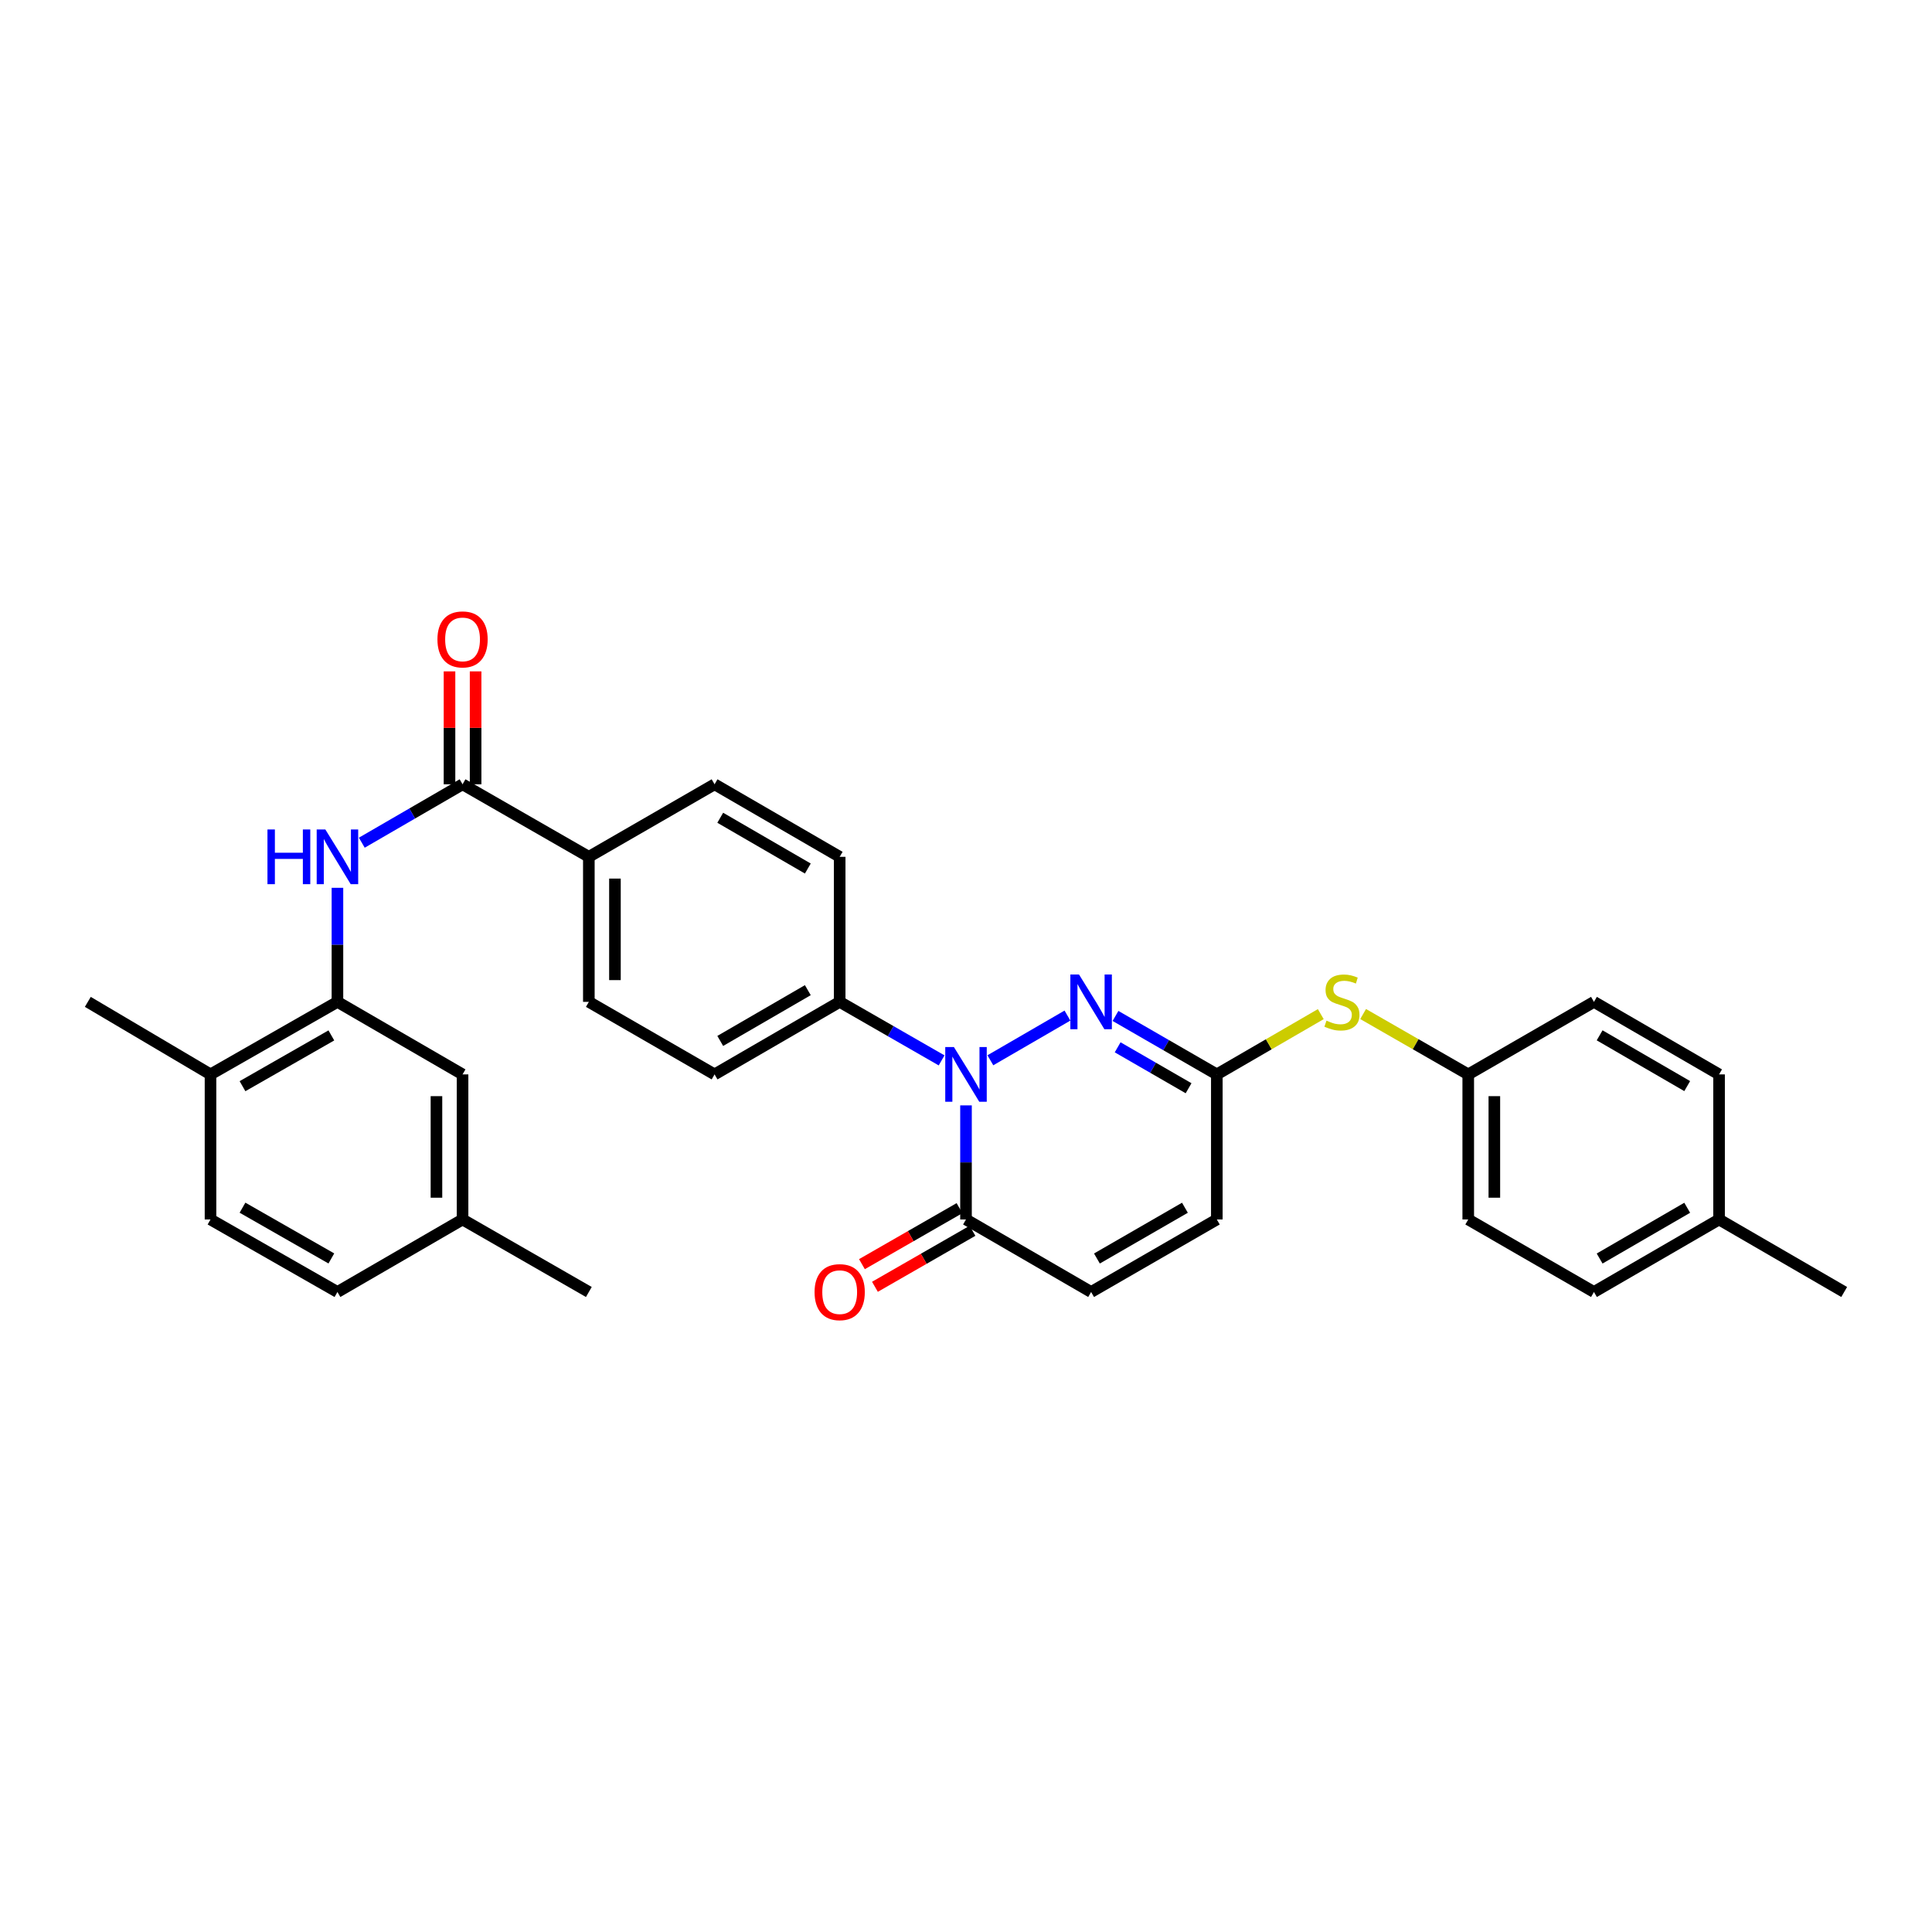 <?xml version='1.0' encoding='iso-8859-1'?>
<svg version='1.1' baseProfile='full'
              xmlns='http://www.w3.org/2000/svg'
                      xmlns:rdkit='http://www.rdkit.org/xml'
                      xmlns:xlink='http://www.w3.org/1999/xlink'
                  xml:space='preserve'
width='1000px' height='1000px' viewBox='0 0 1000 1000'>
<!-- END OF HEADER -->
<rect style='opacity:1.0;fill:#FFFFFF;stroke:none' width='1000' height='1000' x='0' y='0'> </rect>
<path class='bond-0' d='M 512.611,548.796 L 552.512,525.664' style='fill:none;fill-rule:evenodd;stroke:#0000FF;stroke-width:6px;stroke-linecap:butt;stroke-linejoin:miter;stroke-opacity:1' />
<path class='bond-1' d='M 500,572.145 L 500,601.67' style='fill:none;fill-rule:evenodd;stroke:#0000FF;stroke-width:6px;stroke-linecap:butt;stroke-linejoin:miter;stroke-opacity:1' />
<path class='bond-1' d='M 500,601.67 L 500,631.195' style='fill:none;fill-rule:evenodd;stroke:#000000;stroke-width:6px;stroke-linecap:butt;stroke-linejoin:miter;stroke-opacity:1' />
<path class='bond-8' d='M 487.375,548.858 L 460.996,533.711' style='fill:none;fill-rule:evenodd;stroke:#0000FF;stroke-width:6px;stroke-linecap:butt;stroke-linejoin:miter;stroke-opacity:1' />
<path class='bond-8' d='M 460.996,533.711 L 434.618,518.564' style='fill:none;fill-rule:evenodd;stroke:#000000;stroke-width:6px;stroke-linecap:butt;stroke-linejoin:miter;stroke-opacity:1' />
<path class='bond-2' d='M 577.377,525.845 L 603.602,540.976' style='fill:none;fill-rule:evenodd;stroke:#0000FF;stroke-width:6px;stroke-linecap:butt;stroke-linejoin:miter;stroke-opacity:1' />
<path class='bond-2' d='M 603.602,540.976 L 629.826,556.108' style='fill:none;fill-rule:evenodd;stroke:#000000;stroke-width:6px;stroke-linecap:butt;stroke-linejoin:miter;stroke-opacity:1' />
<path class='bond-2' d='M 578.493,542.086 L 596.85,552.678' style='fill:none;fill-rule:evenodd;stroke:#0000FF;stroke-width:6px;stroke-linecap:butt;stroke-linejoin:miter;stroke-opacity:1' />
<path class='bond-2' d='M 596.85,552.678 L 615.207,563.27' style='fill:none;fill-rule:evenodd;stroke:#000000;stroke-width:6px;stroke-linecap:butt;stroke-linejoin:miter;stroke-opacity:1' />
<path class='bond-6' d='M 500,631.195 L 564.759,668.731' style='fill:none;fill-rule:evenodd;stroke:#000000;stroke-width:6px;stroke-linecap:butt;stroke-linejoin:miter;stroke-opacity:1' />
<path class='bond-14' d='M 496.637,625.337 L 471.388,639.832' style='fill:none;fill-rule:evenodd;stroke:#000000;stroke-width:6px;stroke-linecap:butt;stroke-linejoin:miter;stroke-opacity:1' />
<path class='bond-14' d='M 471.388,639.832 L 446.139,654.327' style='fill:none;fill-rule:evenodd;stroke:#FF0000;stroke-width:6px;stroke-linecap:butt;stroke-linejoin:miter;stroke-opacity:1' />
<path class='bond-14' d='M 503.363,637.053 L 478.115,651.549' style='fill:none;fill-rule:evenodd;stroke:#000000;stroke-width:6px;stroke-linecap:butt;stroke-linejoin:miter;stroke-opacity:1' />
<path class='bond-14' d='M 478.115,651.549 L 452.866,666.044' style='fill:none;fill-rule:evenodd;stroke:#FF0000;stroke-width:6px;stroke-linecap:butt;stroke-linejoin:miter;stroke-opacity:1' />
<path class='bond-9' d='M 629.826,556.108 L 656.73,540.511' style='fill:none;fill-rule:evenodd;stroke:#000000;stroke-width:6px;stroke-linecap:butt;stroke-linejoin:miter;stroke-opacity:1' />
<path class='bond-9' d='M 656.73,540.511 L 683.634,524.913' style='fill:none;fill-rule:evenodd;stroke:#CCCC00;stroke-width:6px;stroke-linecap:butt;stroke-linejoin:miter;stroke-opacity:1' />
<path class='bond-32' d='M 629.826,556.108 L 629.826,631.195' style='fill:none;fill-rule:evenodd;stroke:#000000;stroke-width:6px;stroke-linecap:butt;stroke-linejoin:miter;stroke-opacity:1' />
<path class='bond-3' d='M 239.417,405.949 L 304.784,443.492' style='fill:none;fill-rule:evenodd;stroke:#000000;stroke-width:6px;stroke-linecap:butt;stroke-linejoin:miter;stroke-opacity:1' />
<path class='bond-4' d='M 239.417,405.949 L 213.343,421.065' style='fill:none;fill-rule:evenodd;stroke:#000000;stroke-width:6px;stroke-linecap:butt;stroke-linejoin:miter;stroke-opacity:1' />
<path class='bond-4' d='M 213.343,421.065 L 187.269,436.181' style='fill:none;fill-rule:evenodd;stroke:#0000FF;stroke-width:6px;stroke-linecap:butt;stroke-linejoin:miter;stroke-opacity:1' />
<path class='bond-13' d='M 246.172,405.949 L 246.172,376.727' style='fill:none;fill-rule:evenodd;stroke:#000000;stroke-width:6px;stroke-linecap:butt;stroke-linejoin:miter;stroke-opacity:1' />
<path class='bond-13' d='M 246.172,376.727 L 246.172,347.506' style='fill:none;fill-rule:evenodd;stroke:#FF0000;stroke-width:6px;stroke-linecap:butt;stroke-linejoin:miter;stroke-opacity:1' />
<path class='bond-13' d='M 232.662,405.949 L 232.662,376.727' style='fill:none;fill-rule:evenodd;stroke:#000000;stroke-width:6px;stroke-linecap:butt;stroke-linejoin:miter;stroke-opacity:1' />
<path class='bond-13' d='M 232.662,376.727 L 232.662,347.506' style='fill:none;fill-rule:evenodd;stroke:#FF0000;stroke-width:6px;stroke-linecap:butt;stroke-linejoin:miter;stroke-opacity:1' />
<path class='bond-5' d='M 174.658,459.529 L 174.658,489.047' style='fill:none;fill-rule:evenodd;stroke:#0000FF;stroke-width:6px;stroke-linecap:butt;stroke-linejoin:miter;stroke-opacity:1' />
<path class='bond-5' d='M 174.658,489.047 L 174.658,518.564' style='fill:none;fill-rule:evenodd;stroke:#000000;stroke-width:6px;stroke-linecap:butt;stroke-linejoin:miter;stroke-opacity:1' />
<path class='bond-11' d='M 174.658,518.564 L 108.96,556.108' style='fill:none;fill-rule:evenodd;stroke:#000000;stroke-width:6px;stroke-linecap:butt;stroke-linejoin:miter;stroke-opacity:1' />
<path class='bond-11' d='M 171.506,535.926 L 125.518,562.206' style='fill:none;fill-rule:evenodd;stroke:#000000;stroke-width:6px;stroke-linecap:butt;stroke-linejoin:miter;stroke-opacity:1' />
<path class='bond-12' d='M 174.658,518.564 L 239.417,556.108' style='fill:none;fill-rule:evenodd;stroke:#000000;stroke-width:6px;stroke-linecap:butt;stroke-linejoin:miter;stroke-opacity:1' />
<path class='bond-7' d='M 564.759,668.731 L 629.826,631.195' style='fill:none;fill-rule:evenodd;stroke:#000000;stroke-width:6px;stroke-linecap:butt;stroke-linejoin:miter;stroke-opacity:1' />
<path class='bond-7' d='M 567.768,651.398 L 613.315,625.123' style='fill:none;fill-rule:evenodd;stroke:#000000;stroke-width:6px;stroke-linecap:butt;stroke-linejoin:miter;stroke-opacity:1' />
<path class='bond-15' d='M 434.618,518.564 L 369.859,556.108' style='fill:none;fill-rule:evenodd;stroke:#000000;stroke-width:6px;stroke-linecap:butt;stroke-linejoin:miter;stroke-opacity:1' />
<path class='bond-15' d='M 418.128,512.508 L 372.796,538.788' style='fill:none;fill-rule:evenodd;stroke:#000000;stroke-width:6px;stroke-linecap:butt;stroke-linejoin:miter;stroke-opacity:1' />
<path class='bond-16' d='M 434.618,518.564 L 434.618,443.492' style='fill:none;fill-rule:evenodd;stroke:#000000;stroke-width:6px;stroke-linecap:butt;stroke-linejoin:miter;stroke-opacity:1' />
<path class='bond-20' d='M 705.55,524.861 L 732.755,540.484' style='fill:none;fill-rule:evenodd;stroke:#CCCC00;stroke-width:6px;stroke-linecap:butt;stroke-linejoin:miter;stroke-opacity:1' />
<path class='bond-20' d='M 732.755,540.484 L 759.96,556.108' style='fill:none;fill-rule:evenodd;stroke:#000000;stroke-width:6px;stroke-linecap:butt;stroke-linejoin:miter;stroke-opacity:1' />
<path class='bond-10' d='M 304.784,443.492 L 369.859,405.949' style='fill:none;fill-rule:evenodd;stroke:#000000;stroke-width:6px;stroke-linecap:butt;stroke-linejoin:miter;stroke-opacity:1' />
<path class='bond-31' d='M 304.784,443.492 L 304.784,518.564' style='fill:none;fill-rule:evenodd;stroke:#000000;stroke-width:6px;stroke-linecap:butt;stroke-linejoin:miter;stroke-opacity:1' />
<path class='bond-31' d='M 318.294,454.753 L 318.294,507.303' style='fill:none;fill-rule:evenodd;stroke:#000000;stroke-width:6px;stroke-linecap:butt;stroke-linejoin:miter;stroke-opacity:1' />
<path class='bond-19' d='M 108.96,556.108 L 108.96,631.195' style='fill:none;fill-rule:evenodd;stroke:#000000;stroke-width:6px;stroke-linecap:butt;stroke-linejoin:miter;stroke-opacity:1' />
<path class='bond-28' d='M 108.96,556.108 L 45.455,518.564' style='fill:none;fill-rule:evenodd;stroke:#000000;stroke-width:6px;stroke-linecap:butt;stroke-linejoin:miter;stroke-opacity:1' />
<path class='bond-21' d='M 239.417,556.108 L 239.417,631.195' style='fill:none;fill-rule:evenodd;stroke:#000000;stroke-width:6px;stroke-linecap:butt;stroke-linejoin:miter;stroke-opacity:1' />
<path class='bond-21' d='M 225.907,567.371 L 225.907,619.932' style='fill:none;fill-rule:evenodd;stroke:#000000;stroke-width:6px;stroke-linecap:butt;stroke-linejoin:miter;stroke-opacity:1' />
<path class='bond-18' d='M 369.859,556.108 L 304.784,518.564' style='fill:none;fill-rule:evenodd;stroke:#000000;stroke-width:6px;stroke-linecap:butt;stroke-linejoin:miter;stroke-opacity:1' />
<path class='bond-17' d='M 434.618,443.492 L 369.859,405.949' style='fill:none;fill-rule:evenodd;stroke:#000000;stroke-width:6px;stroke-linecap:butt;stroke-linejoin:miter;stroke-opacity:1' />
<path class='bond-17' d='M 418.128,449.549 L 372.796,423.268' style='fill:none;fill-rule:evenodd;stroke:#000000;stroke-width:6px;stroke-linecap:butt;stroke-linejoin:miter;stroke-opacity:1' />
<path class='bond-34' d='M 108.96,631.195 L 174.658,668.731' style='fill:none;fill-rule:evenodd;stroke:#000000;stroke-width:6px;stroke-linecap:butt;stroke-linejoin:miter;stroke-opacity:1' />
<path class='bond-34' d='M 125.517,625.095 L 171.505,651.37' style='fill:none;fill-rule:evenodd;stroke:#000000;stroke-width:6px;stroke-linecap:butt;stroke-linejoin:miter;stroke-opacity:1' />
<path class='bond-24' d='M 759.96,556.108 L 825.027,518.564' style='fill:none;fill-rule:evenodd;stroke:#000000;stroke-width:6px;stroke-linecap:butt;stroke-linejoin:miter;stroke-opacity:1' />
<path class='bond-25' d='M 759.96,556.108 L 759.96,631.195' style='fill:none;fill-rule:evenodd;stroke:#000000;stroke-width:6px;stroke-linecap:butt;stroke-linejoin:miter;stroke-opacity:1' />
<path class='bond-25' d='M 773.47,567.371 L 773.47,619.932' style='fill:none;fill-rule:evenodd;stroke:#000000;stroke-width:6px;stroke-linecap:butt;stroke-linejoin:miter;stroke-opacity:1' />
<path class='bond-22' d='M 239.417,631.195 L 174.658,668.731' style='fill:none;fill-rule:evenodd;stroke:#000000;stroke-width:6px;stroke-linecap:butt;stroke-linejoin:miter;stroke-opacity:1' />
<path class='bond-29' d='M 239.417,631.195 L 304.784,668.731' style='fill:none;fill-rule:evenodd;stroke:#000000;stroke-width:6px;stroke-linecap:butt;stroke-linejoin:miter;stroke-opacity:1' />
<path class='bond-23' d='M 889.786,631.195 L 825.027,668.731' style='fill:none;fill-rule:evenodd;stroke:#000000;stroke-width:6px;stroke-linecap:butt;stroke-linejoin:miter;stroke-opacity:1' />
<path class='bond-23' d='M 873.297,625.137 L 827.966,651.412' style='fill:none;fill-rule:evenodd;stroke:#000000;stroke-width:6px;stroke-linecap:butt;stroke-linejoin:miter;stroke-opacity:1' />
<path class='bond-30' d='M 889.786,631.195 L 954.545,668.731' style='fill:none;fill-rule:evenodd;stroke:#000000;stroke-width:6px;stroke-linecap:butt;stroke-linejoin:miter;stroke-opacity:1' />
<path class='bond-33' d='M 889.786,631.195 L 889.786,556.108' style='fill:none;fill-rule:evenodd;stroke:#000000;stroke-width:6px;stroke-linecap:butt;stroke-linejoin:miter;stroke-opacity:1' />
<path class='bond-27' d='M 825.027,518.564 L 889.786,556.108' style='fill:none;fill-rule:evenodd;stroke:#000000;stroke-width:6px;stroke-linecap:butt;stroke-linejoin:miter;stroke-opacity:1' />
<path class='bond-27' d='M 827.965,535.884 L 873.296,562.164' style='fill:none;fill-rule:evenodd;stroke:#000000;stroke-width:6px;stroke-linecap:butt;stroke-linejoin:miter;stroke-opacity:1' />
<path class='bond-26' d='M 759.96,631.195 L 825.027,668.731' style='fill:none;fill-rule:evenodd;stroke:#000000;stroke-width:6px;stroke-linecap:butt;stroke-linejoin:miter;stroke-opacity:1' />
<path  class='atom-0' d='M 493.74 541.948
L 503.02 556.948
Q 503.94 558.428, 505.42 561.108
Q 506.9 563.788, 506.98 563.948
L 506.98 541.948
L 510.74 541.948
L 510.74 570.268
L 506.86 570.268
L 496.9 553.868
Q 495.74 551.948, 494.5 549.748
Q 493.3 547.548, 492.94 546.868
L 492.94 570.268
L 489.26 570.268
L 489.26 541.948
L 493.74 541.948
' fill='#0000FF'/>
<path  class='atom-1' d='M 558.499 504.404
L 567.779 519.404
Q 568.699 520.884, 570.179 523.564
Q 571.659 526.244, 571.739 526.404
L 571.739 504.404
L 575.499 504.404
L 575.499 532.724
L 571.619 532.724
L 561.659 516.324
Q 560.499 514.404, 559.259 512.204
Q 558.059 510.004, 557.699 509.324
L 557.699 532.724
L 554.019 532.724
L 554.019 504.404
L 558.499 504.404
' fill='#0000FF'/>
<path  class='atom-5' d='M 138.438 429.332
L 142.278 429.332
L 142.278 441.372
L 156.758 441.372
L 156.758 429.332
L 160.598 429.332
L 160.598 457.652
L 156.758 457.652
L 156.758 444.572
L 142.278 444.572
L 142.278 457.652
L 138.438 457.652
L 138.438 429.332
' fill='#0000FF'/>
<path  class='atom-5' d='M 168.398 429.332
L 177.678 444.332
Q 178.598 445.812, 180.078 448.492
Q 181.558 451.172, 181.638 451.332
L 181.638 429.332
L 185.398 429.332
L 185.398 457.652
L 181.518 457.652
L 171.558 441.252
Q 170.398 439.332, 169.158 437.132
Q 167.958 434.932, 167.598 434.252
L 167.598 457.652
L 163.918 457.652
L 163.918 429.332
L 168.398 429.332
' fill='#0000FF'/>
<path  class='atom-10' d='M 686.585 528.284
Q 686.905 528.404, 688.225 528.964
Q 689.545 529.524, 690.985 529.884
Q 692.465 530.204, 693.905 530.204
Q 696.585 530.204, 698.145 528.924
Q 699.705 527.604, 699.705 525.324
Q 699.705 523.764, 698.905 522.804
Q 698.145 521.844, 696.945 521.324
Q 695.745 520.804, 693.745 520.204
Q 691.225 519.444, 689.705 518.724
Q 688.225 518.004, 687.145 516.484
Q 686.105 514.964, 686.105 512.404
Q 686.105 508.844, 688.505 506.644
Q 690.945 504.444, 695.745 504.444
Q 699.025 504.444, 702.745 506.004
L 701.825 509.084
Q 698.425 507.684, 695.865 507.684
Q 693.105 507.684, 691.585 508.844
Q 690.065 509.964, 690.105 511.924
Q 690.105 513.444, 690.865 514.364
Q 691.665 515.284, 692.785 515.804
Q 693.945 516.324, 695.865 516.924
Q 698.425 517.724, 699.945 518.524
Q 701.465 519.324, 702.545 520.964
Q 703.665 522.564, 703.665 525.324
Q 703.665 529.244, 701.025 531.364
Q 698.425 533.444, 694.065 533.444
Q 691.545 533.444, 689.625 532.884
Q 687.745 532.364, 685.505 531.444
L 686.585 528.284
' fill='#CCCC00'/>
<path  class='atom-14' d='M 226.417 330.949
Q 226.417 324.149, 229.777 320.349
Q 233.137 316.549, 239.417 316.549
Q 245.697 316.549, 249.057 320.349
Q 252.417 324.149, 252.417 330.949
Q 252.417 337.829, 249.017 341.749
Q 245.617 345.629, 239.417 345.629
Q 233.177 345.629, 229.777 341.749
Q 226.417 337.869, 226.417 330.949
M 239.417 342.429
Q 243.737 342.429, 246.057 339.549
Q 248.417 336.629, 248.417 330.949
Q 248.417 325.389, 246.057 322.589
Q 243.737 319.749, 239.417 319.749
Q 235.097 319.749, 232.737 322.549
Q 230.417 325.349, 230.417 330.949
Q 230.417 336.669, 232.737 339.549
Q 235.097 342.429, 239.417 342.429
' fill='#FF0000'/>
<path  class='atom-15' d='M 421.618 668.811
Q 421.618 662.011, 424.978 658.211
Q 428.338 654.411, 434.618 654.411
Q 440.898 654.411, 444.258 658.211
Q 447.618 662.011, 447.618 668.811
Q 447.618 675.691, 444.218 679.611
Q 440.818 683.491, 434.618 683.491
Q 428.378 683.491, 424.978 679.611
Q 421.618 675.731, 421.618 668.811
M 434.618 680.291
Q 438.938 680.291, 441.258 677.411
Q 443.618 674.491, 443.618 668.811
Q 443.618 663.251, 441.258 660.451
Q 438.938 657.611, 434.618 657.611
Q 430.298 657.611, 427.938 660.411
Q 425.618 663.211, 425.618 668.811
Q 425.618 674.531, 427.938 677.411
Q 430.298 680.291, 434.618 680.291
' fill='#FF0000'/>
</svg>
